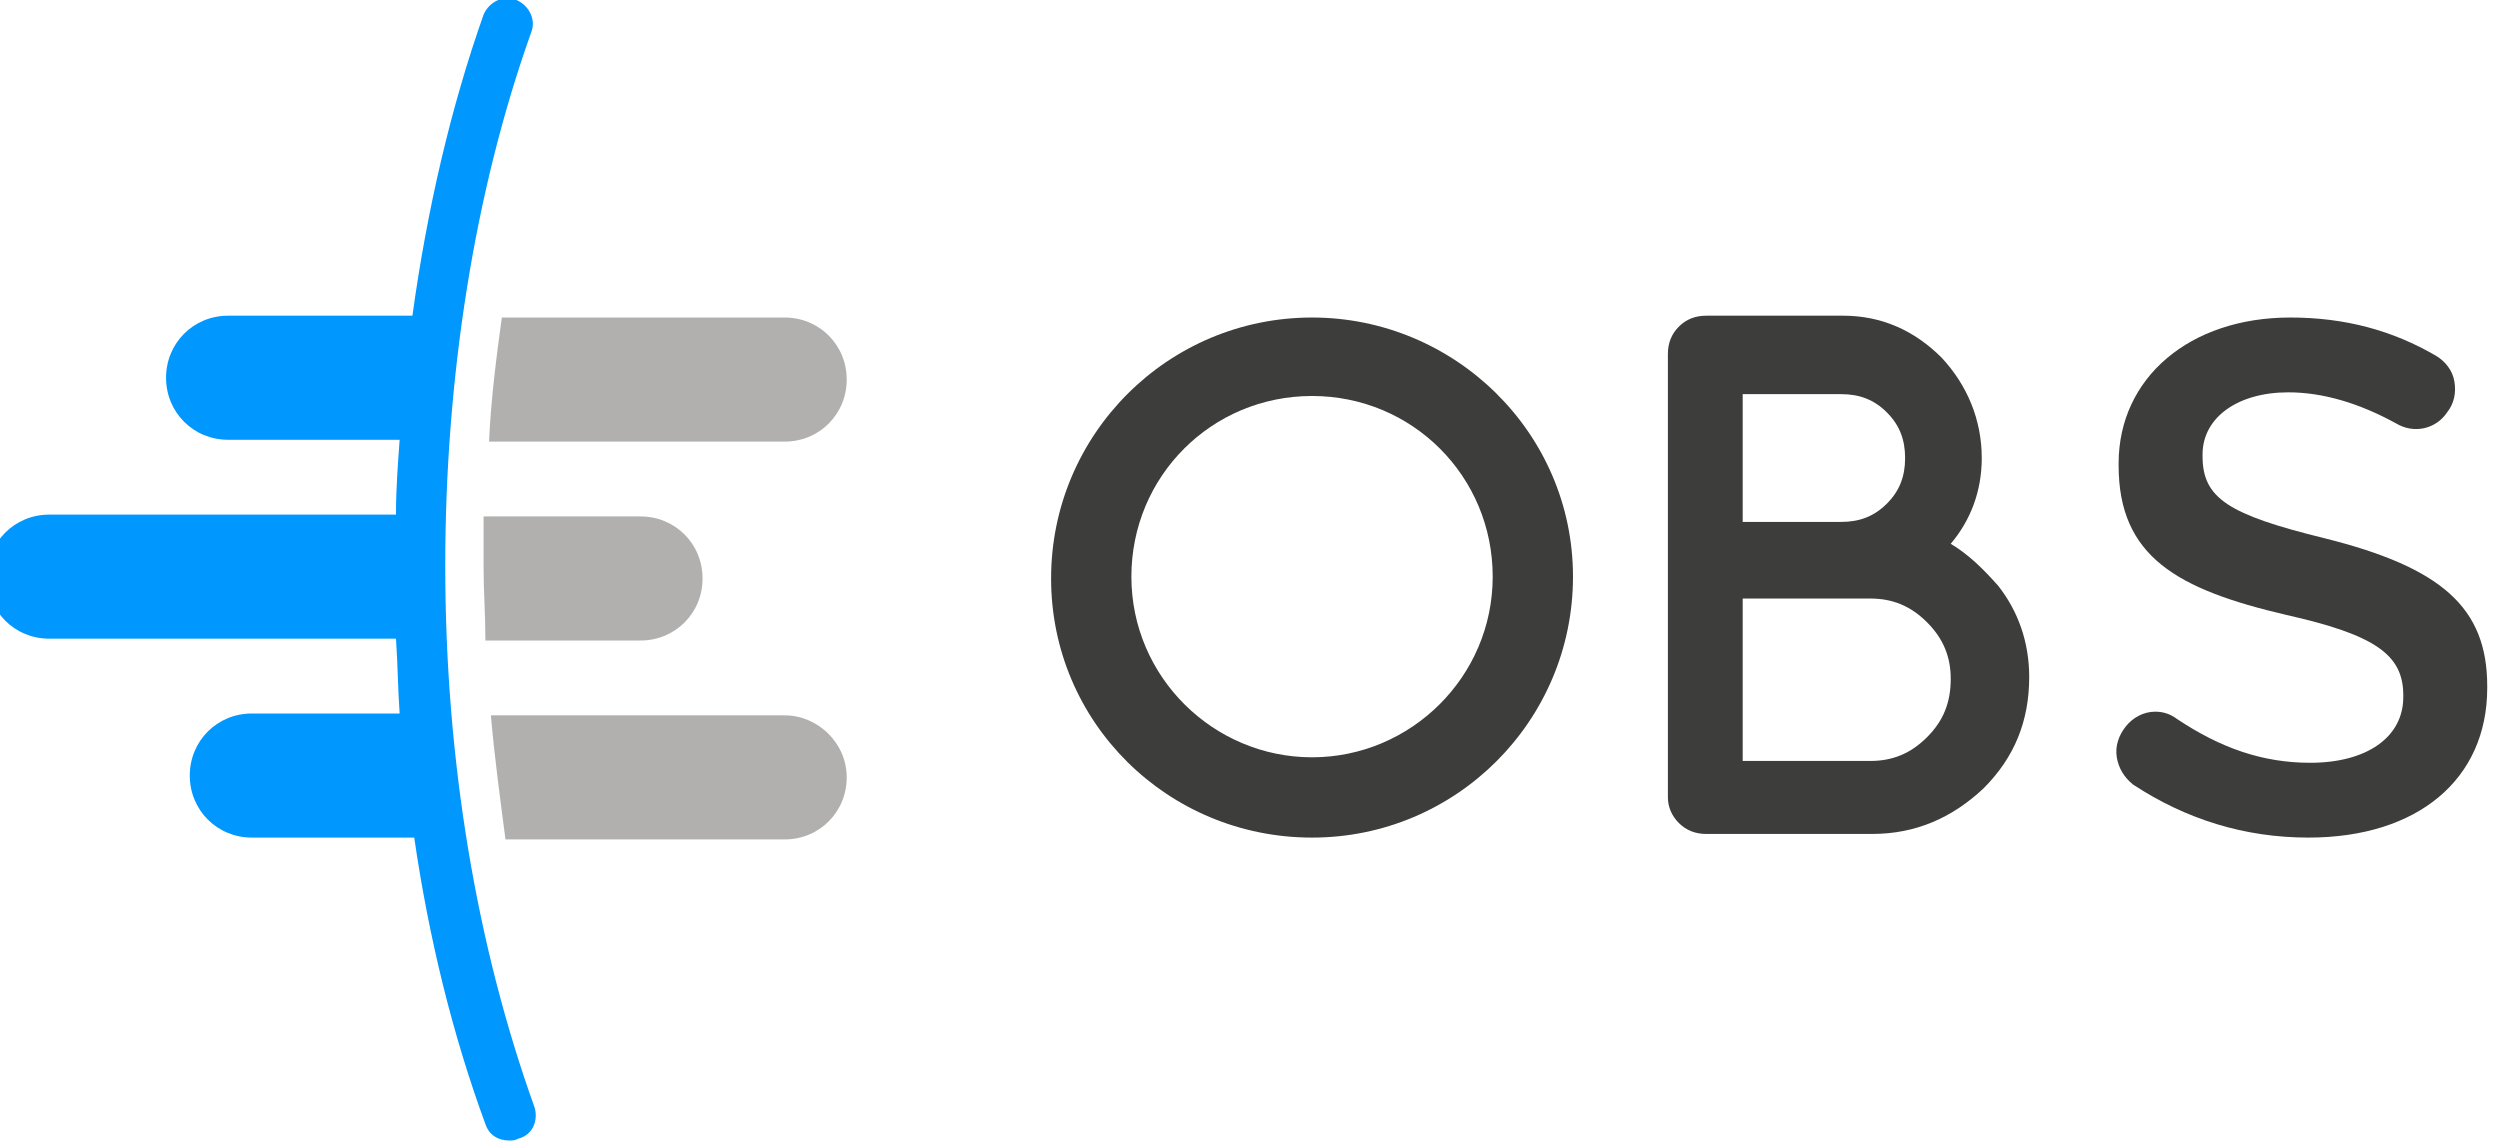 <?xml version="1.0" encoding="UTF-8" standalone="no"?>
<!-- Generator: Adobe Illustrator 22.1.0, SVG Export Plug-In . SVG Version: 6.00 Build 0)  -->

<svg
        xmlns:dc="http://purl.org/dc/elements/1.1/"
        xmlns:cc="http://creativecommons.org/ns#"
        xmlns:rdf="http://www.w3.org/1999/02/22-rdf-syntax-ns#"
        xmlns:svg="http://www.w3.org/2000/svg"
        xmlns="http://www.w3.org/2000/svg"
        xmlns:sodipodi="http://sodipodi.sourceforge.net/DTD/sodipodi-0.dtd"
        xmlns:inkscape="http://www.inkscape.org/namespaces/inkscape"
        version="1.1"
        id="Layer_1"
        x="0px"
        y="0px"
        viewBox="0 0 137 62.6"
        style="enable-background:new 0 0 137 62.6;"
        xml:space="preserve"
        sodipodi:docname="logo.svg"
        inkscape:version="0.92.2 (5c3e80d, 2017-08-06)" xmlns:xsi="http://www.w3.org/2001/XMLSchema-instance"
        xsi:schemaLocation="http://purl.org/dc/elements/1.1/ "><defs
     id="defs3152" />
    <sodipodi:namedview
            pagecolor="#ffffff"
            bordercolor="#666666"
            borderopacity="1"
            objecttolerance="10"
            gridtolerance="10"
            guidetolerance="10"
            inkscape:pageopacity="0"
            inkscape:pageshadow="2"
            inkscape:window-width="1920"
            inkscape:window-height="1017"
            id="namedview3150"
            showgrid="false"
            inkscape:zoom="11.350365"
            inkscape:cx="16.946244"
            inkscape:cy="29.713104"
            inkscape:window-x="-8"
            inkscape:window-y="549"
            inkscape:window-maximized="1"
            inkscape:current-layer="Layer_1"/>
    <g><g><g><path
           d="m 43,24.2 c 1.9,0 3.4,-1.5 3.4,-3.4 0,-1.9 -1.5,-3.4 -3.4,-3.4 H 27.5 c -0.3,2.2 -0.6,4.5 -0.7,6.8 z"
           inkscape:connector-curvature="0"
           style="fill:#b1b0af" /><path
            d="m 26.6,35.1 h 8.5 c 1.9,0 3.4,-1.5 3.4,-3.4 0,-1.9 -1.5,-3.4 -3.4,-3.4 h -8.6 c 0,0.9 0,1.8 0,2.8 0,1.3 0.1,2.6 0.1,4 z"
            inkscape:connector-curvature="0"
            style="fill:#b1b0af"/><path
            d="M 43,39.2 H 26.9 c 0.2,2.3 0.5,4.5 0.8,6.8 H 43 c 1.9,0 3.4,-1.5 3.4,-3.4 0,-1.9 -1.6,-3.4 -3.4,-3.4 z"
            inkscape:connector-curvature="0"
            style="fill:#b1b0af"/></g></g>
        <path
                d="M 29.3,60.7 C 26.1,51.8 24.4,41.6 24.4,31 24.4,20.7 26,10.5 29.1,1.8 29.4,1.1 29,0.3 28.3,0 27.6,-0.3 26.8,0.1 26.5,0.8 24.7,5.9 23.4,11.5 22.6,17.3 H 12.5 c -1.9,0 -3.4,1.5 -3.4,3.4 0,1.9 1.5,3.4 3.4,3.4 h 9.4 c -0.1,1.4 -0.2,2.7 -0.2,4.1 h -19 c -1.9,0 -3.4,1.5 -3.4,3.4 0,1.9 1.5,3.4 3.4,3.4 h 19 c 0.1,1.4 0.1,2.7 0.2,4.1 h -8.1 c -1.9,0 -3.4,1.5 -3.4,3.4 0,1.9 1.5,3.4 3.4,3.4 h 8.7 c 0.1,0 0.1,0 0.2,0 0.8,5.5 2.1,10.8 3.9,15.7 0.2,0.6 0.7,0.9 1.3,0.9 0.2,0 0.3,0 0.5,-0.1 0.8,-0.2 1.1,-1 0.9,-1.7 z"
                style="fill:#0098ff"
                inkscape:connector-curvature="0"/>
        <path
                d="m 106.9,29.8 c 1.1,-1.3 1.7,-2.9 1.7,-4.7 0,-2.1 -0.8,-4 -2.2,-5.5 -1.5,-1.5 -3.3,-2.3 -5.4,-2.3 h -7.5 c -0.6,0 -1.1,0.2 -1.5,0.6 -0.4,0.4 -0.6,0.9 -0.6,1.5 v 24.3 c 0,0.5 0.2,1 0.6,1.4 0.4,0.4 0.9,0.6 1.5,0.6 h 9.1 c 2.4,0 4.4,-0.9 6.1,-2.5 1.7,-1.7 2.5,-3.7 2.5,-6.1 0,-1.9 -0.6,-3.6 -1.7,-5 -0.8,-0.9 -1.6,-1.7 -2.6,-2.3 z M 95.5,21.6 h 5.4 c 1,0 1.8,0.3 2.5,1 0.7,0.7 1,1.5 1,2.5 0,1 -0.3,1.8 -1,2.5 -0.7,0.7 -1.5,1 -2.5,1 h -5.4 z m 10.1,18.8 c -0.9,0.9 -1.9,1.3 -3.1,1.3 h -7 v -8.9 h 7 c 1.2,0 2.2,0.4 3.1,1.3 0.9,0.9 1.3,1.9 1.3,3.1 0,1.3 -0.4,2.3 -1.3,3.2 z"
                inkscape:connector-curvature="0"
                style="fill:#3d3d3b"/>
        <path
                d="m 71.9,17.4 c -7.9,0 -14.3,6.4 -14.3,14.3 0,7.9 6.4,14.2 14.3,14.2 7.9,0 14.3,-6.4 14.3,-14.3 0,-7.9 -6.5,-14.2 -14.3,-14.2 z m 0,24.1 c -5.4,0 -9.9,-4.4 -9.9,-9.9 0,-5.5 4.4,-9.9 9.9,-9.9 5.5,0 9.9,4.4 9.9,9.9 0,5.5 -4.5,9.9 -9.9,9.9 z"
                inkscape:connector-curvature="0"
                style="fill:#3d3d3b"/>
        <g><path
         d="m 127.4,29.5 c -5.3,-1.3 -6.7,-2.2 -6.7,-4.5 v -0.1 c 0,-2 1.9,-3.4 4.7,-3.4 1.9,0 3.9,0.6 5.9,1.7 1,0.6 2.2,0.3 2.8,-0.6 0.4,-0.5 0.5,-1.1 0.4,-1.7 -0.1,-0.6 -0.5,-1.1 -1,-1.4 -2.4,-1.4 -5,-2.1 -8,-2.1 -5.5,0 -9.4,3.3 -9.4,8 v 0.1 c 0,5 3.2,6.8 9.2,8.2 4.9,1.1 6.4,2.2 6.4,4.4 v 0.1 c 0,2.2 -2,3.6 -5.1,3.6 -2.6,0 -4.9,-0.8 -7.3,-2.4 -0.4,-0.3 -0.8,-0.4 -1.2,-0.4 -0.6,0 -1.2,0.3 -1.6,0.8 -0.4,0.5 -0.6,1.1 -0.5,1.7 0.1,0.6 0.4,1.1 0.9,1.5 2.9,1.9 6.1,2.9 9.6,2.9 6,0 9.8,-3.2 9.8,-8.2 v -0.1 c 0,-4.3 -2.5,-6.5 -8.9,-8.1 z"
         inkscape:connector-curvature="0"
         style="fill:#3d3d3b" /></g></g>
    </svg>